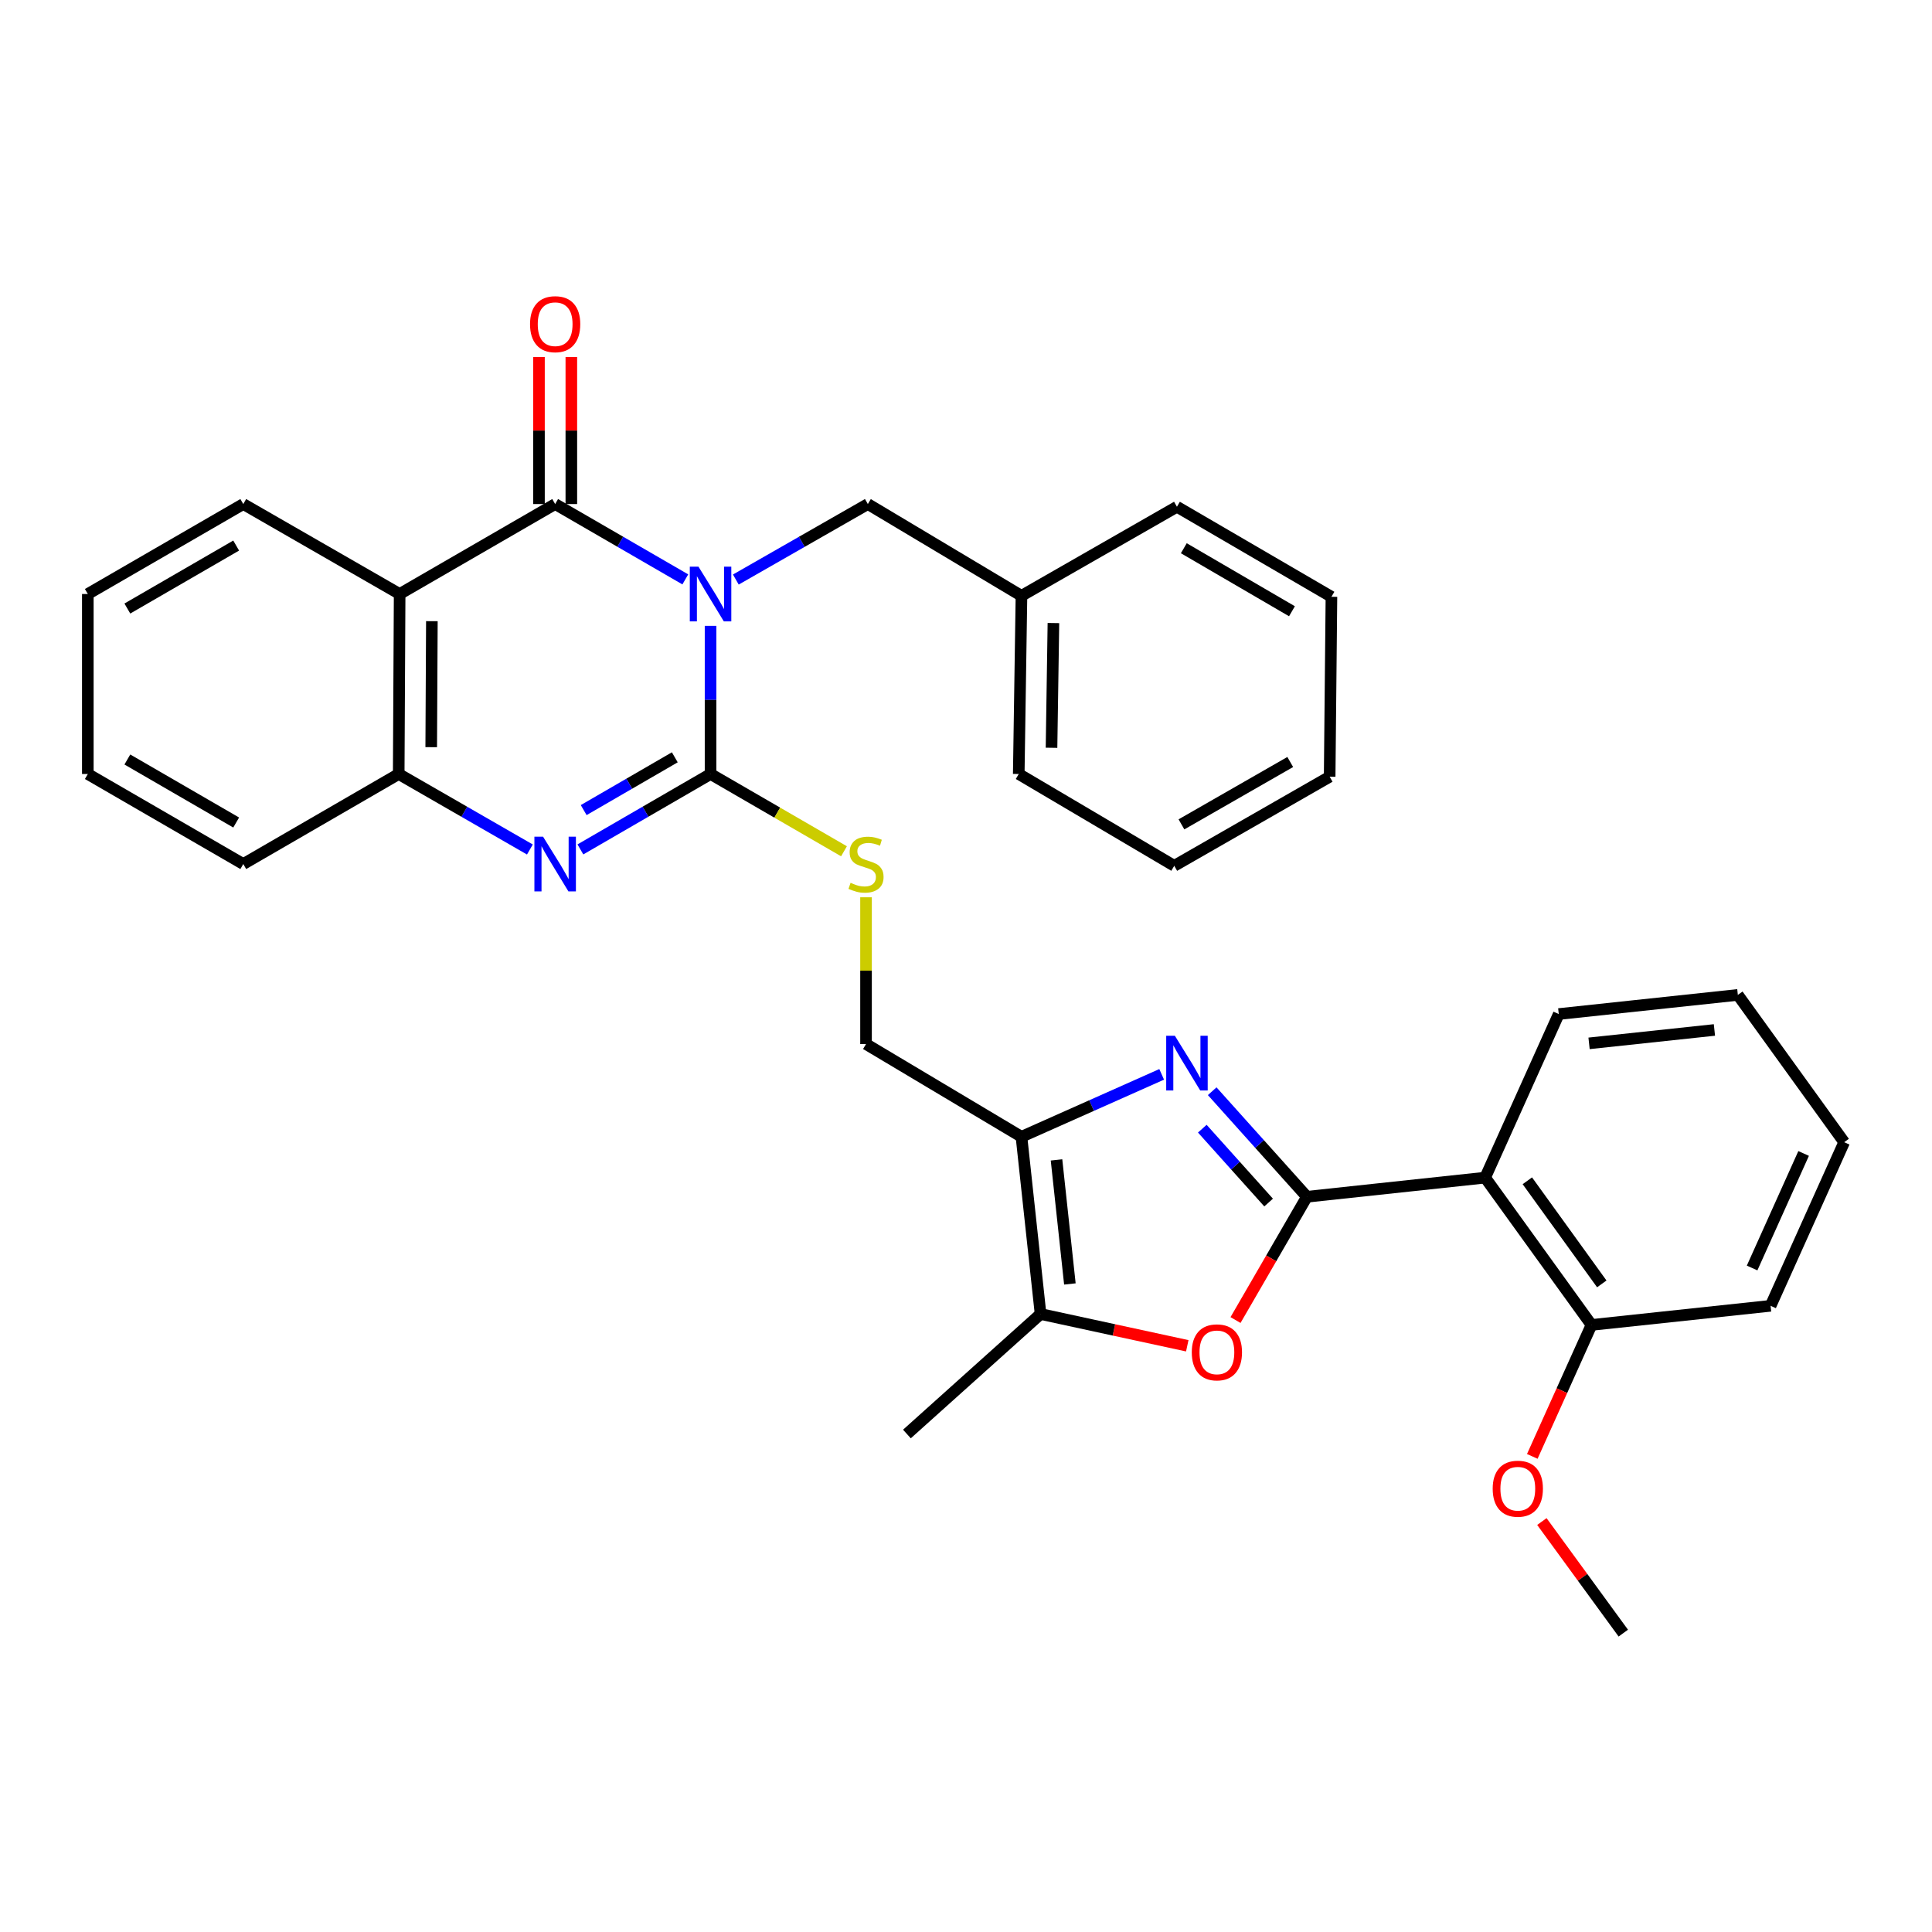 <?xml version='1.0' encoding='iso-8859-1'?>
<svg version='1.1' baseProfile='full'
              xmlns='http://www.w3.org/2000/svg'
                      xmlns:rdkit='http://www.rdkit.org/xml'
                      xmlns:xlink='http://www.w3.org/1999/xlink'
                  xml:space='preserve'
width='1000px' height='1000px' viewBox='0 0 1000 1000'>
<!-- END OF HEADER -->
<rect style='opacity:1.0;fill:#FFFFFF;stroke:none' width='1000' height='1000' x='0' y='0'> </rect>
<path class='bond-0' d='M 367.781,323.944 L 367.781,362.284' style='fill:none;fill-rule:evenodd;stroke:#0000FF;stroke-width:6px;stroke-linecap:butt;stroke-linejoin:miter;stroke-opacity:1' />
<path class='bond-0' d='M 367.781,362.284 L 367.781,400.624' style='fill:none;fill-rule:evenodd;stroke:#000000;stroke-width:6px;stroke-linecap:butt;stroke-linejoin:miter;stroke-opacity:1' />
<path class='bond-1' d='M 354.718,299.893 L 321.032,280.394' style='fill:none;fill-rule:evenodd;stroke:#0000FF;stroke-width:6px;stroke-linecap:butt;stroke-linejoin:miter;stroke-opacity:1' />
<path class='bond-1' d='M 321.032,280.394 L 287.346,260.894' style='fill:none;fill-rule:evenodd;stroke:#000000;stroke-width:6px;stroke-linecap:butt;stroke-linejoin:miter;stroke-opacity:1' />
<path class='bond-12' d='M 380.866,299.972 L 415.03,280.433' style='fill:none;fill-rule:evenodd;stroke:#0000FF;stroke-width:6px;stroke-linecap:butt;stroke-linejoin:miter;stroke-opacity:1' />
<path class='bond-12' d='M 415.03,280.433 L 449.194,260.894' style='fill:none;fill-rule:evenodd;stroke:#000000;stroke-width:6px;stroke-linecap:butt;stroke-linejoin:miter;stroke-opacity:1' />
<path class='bond-4' d='M 367.781,400.624 L 334.096,420.14' style='fill:none;fill-rule:evenodd;stroke:#000000;stroke-width:6px;stroke-linecap:butt;stroke-linejoin:miter;stroke-opacity:1' />
<path class='bond-4' d='M 334.096,420.14 L 300.41,439.655' style='fill:none;fill-rule:evenodd;stroke:#0000FF;stroke-width:6px;stroke-linecap:butt;stroke-linejoin:miter;stroke-opacity:1' />
<path class='bond-4' d='M 349.277,391.981 L 325.697,405.641' style='fill:none;fill-rule:evenodd;stroke:#000000;stroke-width:6px;stroke-linecap:butt;stroke-linejoin:miter;stroke-opacity:1' />
<path class='bond-4' d='M 325.697,405.641 L 302.117,419.302' style='fill:none;fill-rule:evenodd;stroke:#0000FF;stroke-width:6px;stroke-linecap:butt;stroke-linejoin:miter;stroke-opacity:1' />
<path class='bond-11' d='M 367.781,400.624 L 402.315,420.622' style='fill:none;fill-rule:evenodd;stroke:#000000;stroke-width:6px;stroke-linecap:butt;stroke-linejoin:miter;stroke-opacity:1' />
<path class='bond-11' d='M 402.315,420.622 L 436.849,440.619' style='fill:none;fill-rule:evenodd;stroke:#CCCC00;stroke-width:6px;stroke-linecap:butt;stroke-linejoin:miter;stroke-opacity:1' />
<path class='bond-5' d='M 287.346,260.894 L 206.855,307.455' style='fill:none;fill-rule:evenodd;stroke:#000000;stroke-width:6px;stroke-linecap:butt;stroke-linejoin:miter;stroke-opacity:1' />
<path class='bond-14' d='M 295.724,260.894 L 295.724,222.849' style='fill:none;fill-rule:evenodd;stroke:#000000;stroke-width:6px;stroke-linecap:butt;stroke-linejoin:miter;stroke-opacity:1' />
<path class='bond-14' d='M 295.724,222.849 L 295.724,184.805' style='fill:none;fill-rule:evenodd;stroke:#FF0000;stroke-width:6px;stroke-linecap:butt;stroke-linejoin:miter;stroke-opacity:1' />
<path class='bond-14' d='M 278.969,260.894 L 278.969,222.849' style='fill:none;fill-rule:evenodd;stroke:#000000;stroke-width:6px;stroke-linecap:butt;stroke-linejoin:miter;stroke-opacity:1' />
<path class='bond-14' d='M 278.969,222.849 L 278.969,184.805' style='fill:none;fill-rule:evenodd;stroke:#FF0000;stroke-width:6px;stroke-linecap:butt;stroke-linejoin:miter;stroke-opacity:1' />
<path class='bond-2' d='M 676.453,619.44 L 651.941,592.128' style='fill:none;fill-rule:evenodd;stroke:#000000;stroke-width:6px;stroke-linecap:butt;stroke-linejoin:miter;stroke-opacity:1' />
<path class='bond-2' d='M 651.941,592.128 L 627.429,564.816' style='fill:none;fill-rule:evenodd;stroke:#0000FF;stroke-width:6px;stroke-linecap:butt;stroke-linejoin:miter;stroke-opacity:1' />
<path class='bond-2' d='M 656.629,622.438 L 639.471,603.319' style='fill:none;fill-rule:evenodd;stroke:#000000;stroke-width:6px;stroke-linecap:butt;stroke-linejoin:miter;stroke-opacity:1' />
<path class='bond-2' d='M 639.471,603.319 L 622.312,584.201' style='fill:none;fill-rule:evenodd;stroke:#0000FF;stroke-width:6px;stroke-linecap:butt;stroke-linejoin:miter;stroke-opacity:1' />
<path class='bond-8' d='M 676.453,619.44 L 768.71,609.545' style='fill:none;fill-rule:evenodd;stroke:#000000;stroke-width:6px;stroke-linecap:butt;stroke-linejoin:miter;stroke-opacity:1' />
<path class='bond-36' d='M 676.453,619.44 L 657.977,651.345' style='fill:none;fill-rule:evenodd;stroke:#000000;stroke-width:6px;stroke-linecap:butt;stroke-linejoin:miter;stroke-opacity:1' />
<path class='bond-36' d='M 657.977,651.345 L 639.502,683.25' style='fill:none;fill-rule:evenodd;stroke:#FF0000;stroke-width:6px;stroke-linecap:butt;stroke-linejoin:miter;stroke-opacity:1' />
<path class='bond-3' d='M 601.281,556.085 L 564.994,572.241' style='fill:none;fill-rule:evenodd;stroke:#0000FF;stroke-width:6px;stroke-linecap:butt;stroke-linejoin:miter;stroke-opacity:1' />
<path class='bond-3' d='M 564.994,572.241 L 528.708,588.396' style='fill:none;fill-rule:evenodd;stroke:#000000;stroke-width:6px;stroke-linecap:butt;stroke-linejoin:miter;stroke-opacity:1' />
<path class='bond-33' d='M 274.271,439.698 L 240.321,420.161' style='fill:none;fill-rule:evenodd;stroke:#0000FF;stroke-width:6px;stroke-linecap:butt;stroke-linejoin:miter;stroke-opacity:1' />
<path class='bond-33' d='M 240.321,420.161 L 206.371,400.624' style='fill:none;fill-rule:evenodd;stroke:#000000;stroke-width:6px;stroke-linecap:butt;stroke-linejoin:miter;stroke-opacity:1' />
<path class='bond-10' d='M 206.855,307.455 L 206.371,400.624' style='fill:none;fill-rule:evenodd;stroke:#000000;stroke-width:6px;stroke-linecap:butt;stroke-linejoin:miter;stroke-opacity:1' />
<path class='bond-10' d='M 223.538,321.518 L 223.199,386.736' style='fill:none;fill-rule:evenodd;stroke:#000000;stroke-width:6px;stroke-linecap:butt;stroke-linejoin:miter;stroke-opacity:1' />
<path class='bond-16' d='M 206.855,307.455 L 125.918,260.894' style='fill:none;fill-rule:evenodd;stroke:#000000;stroke-width:6px;stroke-linecap:butt;stroke-linejoin:miter;stroke-opacity:1' />
<path class='bond-6' d='M 528.708,588.396 L 448.254,540.401' style='fill:none;fill-rule:evenodd;stroke:#000000;stroke-width:6px;stroke-linecap:butt;stroke-linejoin:miter;stroke-opacity:1' />
<path class='bond-9' d='M 528.708,588.396 L 538.593,680.132' style='fill:none;fill-rule:evenodd;stroke:#000000;stroke-width:6px;stroke-linecap:butt;stroke-linejoin:miter;stroke-opacity:1' />
<path class='bond-9' d='M 546.849,600.361 L 553.769,664.576' style='fill:none;fill-rule:evenodd;stroke:#000000;stroke-width:6px;stroke-linecap:butt;stroke-linejoin:miter;stroke-opacity:1' />
<path class='bond-7' d='M 614.529,696.574 L 576.561,688.353' style='fill:none;fill-rule:evenodd;stroke:#FF0000;stroke-width:6px;stroke-linecap:butt;stroke-linejoin:miter;stroke-opacity:1' />
<path class='bond-7' d='M 576.561,688.353 L 538.593,680.132' style='fill:none;fill-rule:evenodd;stroke:#000000;stroke-width:6px;stroke-linecap:butt;stroke-linejoin:miter;stroke-opacity:1' />
<path class='bond-15' d='M 768.71,609.545 L 823.751,685.782' style='fill:none;fill-rule:evenodd;stroke:#000000;stroke-width:6px;stroke-linecap:butt;stroke-linejoin:miter;stroke-opacity:1' />
<path class='bond-15' d='M 790.551,611.173 L 829.08,664.539' style='fill:none;fill-rule:evenodd;stroke:#000000;stroke-width:6px;stroke-linecap:butt;stroke-linejoin:miter;stroke-opacity:1' />
<path class='bond-18' d='M 768.71,609.545 L 806.81,524.866' style='fill:none;fill-rule:evenodd;stroke:#000000;stroke-width:6px;stroke-linecap:butt;stroke-linejoin:miter;stroke-opacity:1' />
<path class='bond-20' d='M 538.593,680.132 L 469.421,742.239' style='fill:none;fill-rule:evenodd;stroke:#000000;stroke-width:6px;stroke-linecap:butt;stroke-linejoin:miter;stroke-opacity:1' />
<path class='bond-21' d='M 206.371,400.624 L 125.918,447.223' style='fill:none;fill-rule:evenodd;stroke:#000000;stroke-width:6px;stroke-linecap:butt;stroke-linejoin:miter;stroke-opacity:1' />
<path class='bond-13' d='M 448.254,464.432 L 448.254,502.417' style='fill:none;fill-rule:evenodd;stroke:#CCCC00;stroke-width:6px;stroke-linecap:butt;stroke-linejoin:miter;stroke-opacity:1' />
<path class='bond-13' d='M 448.254,502.417 L 448.254,540.401' style='fill:none;fill-rule:evenodd;stroke:#000000;stroke-width:6px;stroke-linecap:butt;stroke-linejoin:miter;stroke-opacity:1' />
<path class='bond-17' d='M 449.194,260.894 L 528.708,308.395' style='fill:none;fill-rule:evenodd;stroke:#000000;stroke-width:6px;stroke-linecap:butt;stroke-linejoin:miter;stroke-opacity:1' />
<path class='bond-19' d='M 823.751,685.782 L 808.43,719.806' style='fill:none;fill-rule:evenodd;stroke:#000000;stroke-width:6px;stroke-linecap:butt;stroke-linejoin:miter;stroke-opacity:1' />
<path class='bond-19' d='M 808.43,719.806 L 793.108,753.829' style='fill:none;fill-rule:evenodd;stroke:#FF0000;stroke-width:6px;stroke-linecap:butt;stroke-linejoin:miter;stroke-opacity:1' />
<path class='bond-22' d='M 823.751,685.782 L 916.455,675.887' style='fill:none;fill-rule:evenodd;stroke:#000000;stroke-width:6px;stroke-linecap:butt;stroke-linejoin:miter;stroke-opacity:1' />
<path class='bond-26' d='M 125.918,260.894 L 45.455,307.455' style='fill:none;fill-rule:evenodd;stroke:#000000;stroke-width:6px;stroke-linecap:butt;stroke-linejoin:miter;stroke-opacity:1' />
<path class='bond-26' d='M 122.24,282.38 L 65.916,314.973' style='fill:none;fill-rule:evenodd;stroke:#000000;stroke-width:6px;stroke-linecap:butt;stroke-linejoin:miter;stroke-opacity:1' />
<path class='bond-23' d='M 528.708,308.395 L 527.302,400.624' style='fill:none;fill-rule:evenodd;stroke:#000000;stroke-width:6px;stroke-linecap:butt;stroke-linejoin:miter;stroke-opacity:1' />
<path class='bond-23' d='M 545.25,322.485 L 544.266,387.045' style='fill:none;fill-rule:evenodd;stroke:#000000;stroke-width:6px;stroke-linecap:butt;stroke-linejoin:miter;stroke-opacity:1' />
<path class='bond-24' d='M 528.708,308.395 L 609.18,262.299' style='fill:none;fill-rule:evenodd;stroke:#000000;stroke-width:6px;stroke-linecap:butt;stroke-linejoin:miter;stroke-opacity:1' />
<path class='bond-27' d='M 806.81,524.866 L 899.504,514.961' style='fill:none;fill-rule:evenodd;stroke:#000000;stroke-width:6px;stroke-linecap:butt;stroke-linejoin:miter;stroke-opacity:1' />
<path class='bond-27' d='M 822.494,540.04 L 887.38,533.107' style='fill:none;fill-rule:evenodd;stroke:#000000;stroke-width:6px;stroke-linecap:butt;stroke-linejoin:miter;stroke-opacity:1' />
<path class='bond-25' d='M 798.074,787.547 L 819.146,816.425' style='fill:none;fill-rule:evenodd;stroke:#FF0000;stroke-width:6px;stroke-linecap:butt;stroke-linejoin:miter;stroke-opacity:1' />
<path class='bond-25' d='M 819.146,816.425 L 840.218,845.303' style='fill:none;fill-rule:evenodd;stroke:#000000;stroke-width:6px;stroke-linecap:butt;stroke-linejoin:miter;stroke-opacity:1' />
<path class='bond-35' d='M 125.918,447.223 L 45.455,400.624' style='fill:none;fill-rule:evenodd;stroke:#000000;stroke-width:6px;stroke-linecap:butt;stroke-linejoin:miter;stroke-opacity:1' />
<path class='bond-35' d='M 122.245,425.734 L 65.921,393.115' style='fill:none;fill-rule:evenodd;stroke:#000000;stroke-width:6px;stroke-linecap:butt;stroke-linejoin:miter;stroke-opacity:1' />
<path class='bond-37' d='M 916.455,675.887 L 954.545,591.198' style='fill:none;fill-rule:evenodd;stroke:#000000;stroke-width:6px;stroke-linecap:butt;stroke-linejoin:miter;stroke-opacity:1' />
<path class='bond-37' d='M 906.888,656.311 L 933.551,597.029' style='fill:none;fill-rule:evenodd;stroke:#000000;stroke-width:6px;stroke-linecap:butt;stroke-linejoin:miter;stroke-opacity:1' />
<path class='bond-31' d='M 527.302,400.624 L 607.784,448.145' style='fill:none;fill-rule:evenodd;stroke:#000000;stroke-width:6px;stroke-linecap:butt;stroke-linejoin:miter;stroke-opacity:1' />
<path class='bond-30' d='M 609.18,262.299 L 689.15,308.898' style='fill:none;fill-rule:evenodd;stroke:#000000;stroke-width:6px;stroke-linecap:butt;stroke-linejoin:miter;stroke-opacity:1' />
<path class='bond-30' d='M 612.74,283.766 L 668.718,316.385' style='fill:none;fill-rule:evenodd;stroke:#000000;stroke-width:6px;stroke-linecap:butt;stroke-linejoin:miter;stroke-opacity:1' />
<path class='bond-28' d='M 45.455,307.455 L 45.455,400.624' style='fill:none;fill-rule:evenodd;stroke:#000000;stroke-width:6px;stroke-linecap:butt;stroke-linejoin:miter;stroke-opacity:1' />
<path class='bond-29' d='M 899.504,514.961 L 954.545,591.198' style='fill:none;fill-rule:evenodd;stroke:#000000;stroke-width:6px;stroke-linecap:butt;stroke-linejoin:miter;stroke-opacity:1' />
<path class='bond-32' d='M 689.15,308.898 L 688.228,402.03' style='fill:none;fill-rule:evenodd;stroke:#000000;stroke-width:6px;stroke-linecap:butt;stroke-linejoin:miter;stroke-opacity:1' />
<path class='bond-34' d='M 607.784,448.145 L 688.228,402.03' style='fill:none;fill-rule:evenodd;stroke:#000000;stroke-width:6px;stroke-linecap:butt;stroke-linejoin:miter;stroke-opacity:1' />
<path class='bond-34' d='M 611.517,426.691 L 667.828,394.411' style='fill:none;fill-rule:evenodd;stroke:#000000;stroke-width:6px;stroke-linecap:butt;stroke-linejoin:miter;stroke-opacity:1' />
<path  class='atom-0' d='M 361.521 293.295
L 370.801 308.295
Q 371.721 309.775, 373.201 312.455
Q 374.681 315.135, 374.761 315.295
L 374.761 293.295
L 378.521 293.295
L 378.521 321.615
L 374.641 321.615
L 364.681 305.215
Q 363.521 303.295, 362.281 301.095
Q 361.081 298.895, 360.721 298.215
L 360.721 321.615
L 357.041 321.615
L 357.041 293.295
L 361.521 293.295
' fill='#0000FF'/>
<path  class='atom-4' d='M 608.105 536.099
L 617.385 551.099
Q 618.305 552.579, 619.785 555.259
Q 621.265 557.939, 621.345 558.099
L 621.345 536.099
L 625.105 536.099
L 625.105 564.419
L 621.225 564.419
L 611.265 548.019
Q 610.105 546.099, 608.865 543.899
Q 607.665 541.699, 607.305 541.019
L 607.305 564.419
L 603.625 564.419
L 603.625 536.099
L 608.105 536.099
' fill='#0000FF'/>
<path  class='atom-5' d='M 281.086 433.063
L 290.366 448.063
Q 291.286 449.543, 292.766 452.223
Q 294.246 454.903, 294.326 455.063
L 294.326 433.063
L 298.086 433.063
L 298.086 461.383
L 294.206 461.383
L 284.246 444.983
Q 283.086 443.063, 281.846 440.863
Q 280.646 438.663, 280.286 437.983
L 280.286 461.383
L 276.606 461.383
L 276.606 433.063
L 281.086 433.063
' fill='#0000FF'/>
<path  class='atom-8' d='M 616.863 699.974
Q 616.863 693.174, 620.223 689.374
Q 623.583 685.574, 629.863 685.574
Q 636.143 685.574, 639.503 689.374
Q 642.863 693.174, 642.863 699.974
Q 642.863 706.854, 639.463 710.774
Q 636.063 714.654, 629.863 714.654
Q 623.623 714.654, 620.223 710.774
Q 616.863 706.894, 616.863 699.974
M 629.863 711.454
Q 634.183 711.454, 636.503 708.574
Q 638.863 705.654, 638.863 699.974
Q 638.863 694.414, 636.503 691.614
Q 634.183 688.774, 629.863 688.774
Q 625.543 688.774, 623.183 691.574
Q 620.863 694.374, 620.863 699.974
Q 620.863 705.694, 623.183 708.574
Q 625.543 711.454, 629.863 711.454
' fill='#FF0000'/>
<path  class='atom-12' d='M 440.254 456.943
Q 440.574 457.063, 441.894 457.623
Q 443.214 458.183, 444.654 458.543
Q 446.134 458.863, 447.574 458.863
Q 450.254 458.863, 451.814 457.583
Q 453.374 456.263, 453.374 453.983
Q 453.374 452.423, 452.574 451.463
Q 451.814 450.503, 450.614 449.983
Q 449.414 449.463, 447.414 448.863
Q 444.894 448.103, 443.374 447.383
Q 441.894 446.663, 440.814 445.143
Q 439.774 443.623, 439.774 441.063
Q 439.774 437.503, 442.174 435.303
Q 444.614 433.103, 449.414 433.103
Q 452.694 433.103, 456.414 434.663
L 455.494 437.743
Q 452.094 436.343, 449.534 436.343
Q 446.774 436.343, 445.254 437.503
Q 443.734 438.623, 443.774 440.583
Q 443.774 442.103, 444.534 443.023
Q 445.334 443.943, 446.454 444.463
Q 447.614 444.983, 449.534 445.583
Q 452.094 446.383, 453.614 447.183
Q 455.134 447.983, 456.214 449.623
Q 457.334 451.223, 457.334 453.983
Q 457.334 457.903, 454.694 460.023
Q 452.094 462.103, 447.734 462.103
Q 445.214 462.103, 443.294 461.543
Q 441.414 461.023, 439.174 460.103
L 440.254 456.943
' fill='#CCCC00'/>
<path  class='atom-15' d='M 274.346 167.795
Q 274.346 160.995, 277.706 157.195
Q 281.066 153.395, 287.346 153.395
Q 293.626 153.395, 296.986 157.195
Q 300.346 160.995, 300.346 167.795
Q 300.346 174.675, 296.946 178.595
Q 293.546 182.475, 287.346 182.475
Q 281.106 182.475, 277.706 178.595
Q 274.346 174.715, 274.346 167.795
M 287.346 179.275
Q 291.666 179.275, 293.986 176.395
Q 296.346 173.475, 296.346 167.795
Q 296.346 162.235, 293.986 159.435
Q 291.666 156.595, 287.346 156.595
Q 283.026 156.595, 280.666 159.395
Q 278.346 162.195, 278.346 167.795
Q 278.346 173.515, 280.666 176.395
Q 283.026 179.275, 287.346 179.275
' fill='#FF0000'/>
<path  class='atom-20' d='M 772.614 770.551
Q 772.614 763.751, 775.974 759.951
Q 779.334 756.151, 785.614 756.151
Q 791.894 756.151, 795.254 759.951
Q 798.614 763.751, 798.614 770.551
Q 798.614 777.431, 795.214 781.351
Q 791.814 785.231, 785.614 785.231
Q 779.374 785.231, 775.974 781.351
Q 772.614 777.471, 772.614 770.551
M 785.614 782.031
Q 789.934 782.031, 792.254 779.151
Q 794.614 776.231, 794.614 770.551
Q 794.614 764.991, 792.254 762.191
Q 789.934 759.351, 785.614 759.351
Q 781.294 759.351, 778.934 762.151
Q 776.614 764.951, 776.614 770.551
Q 776.614 776.271, 778.934 779.151
Q 781.294 782.031, 785.614 782.031
' fill='#FF0000'/>
</svg>
